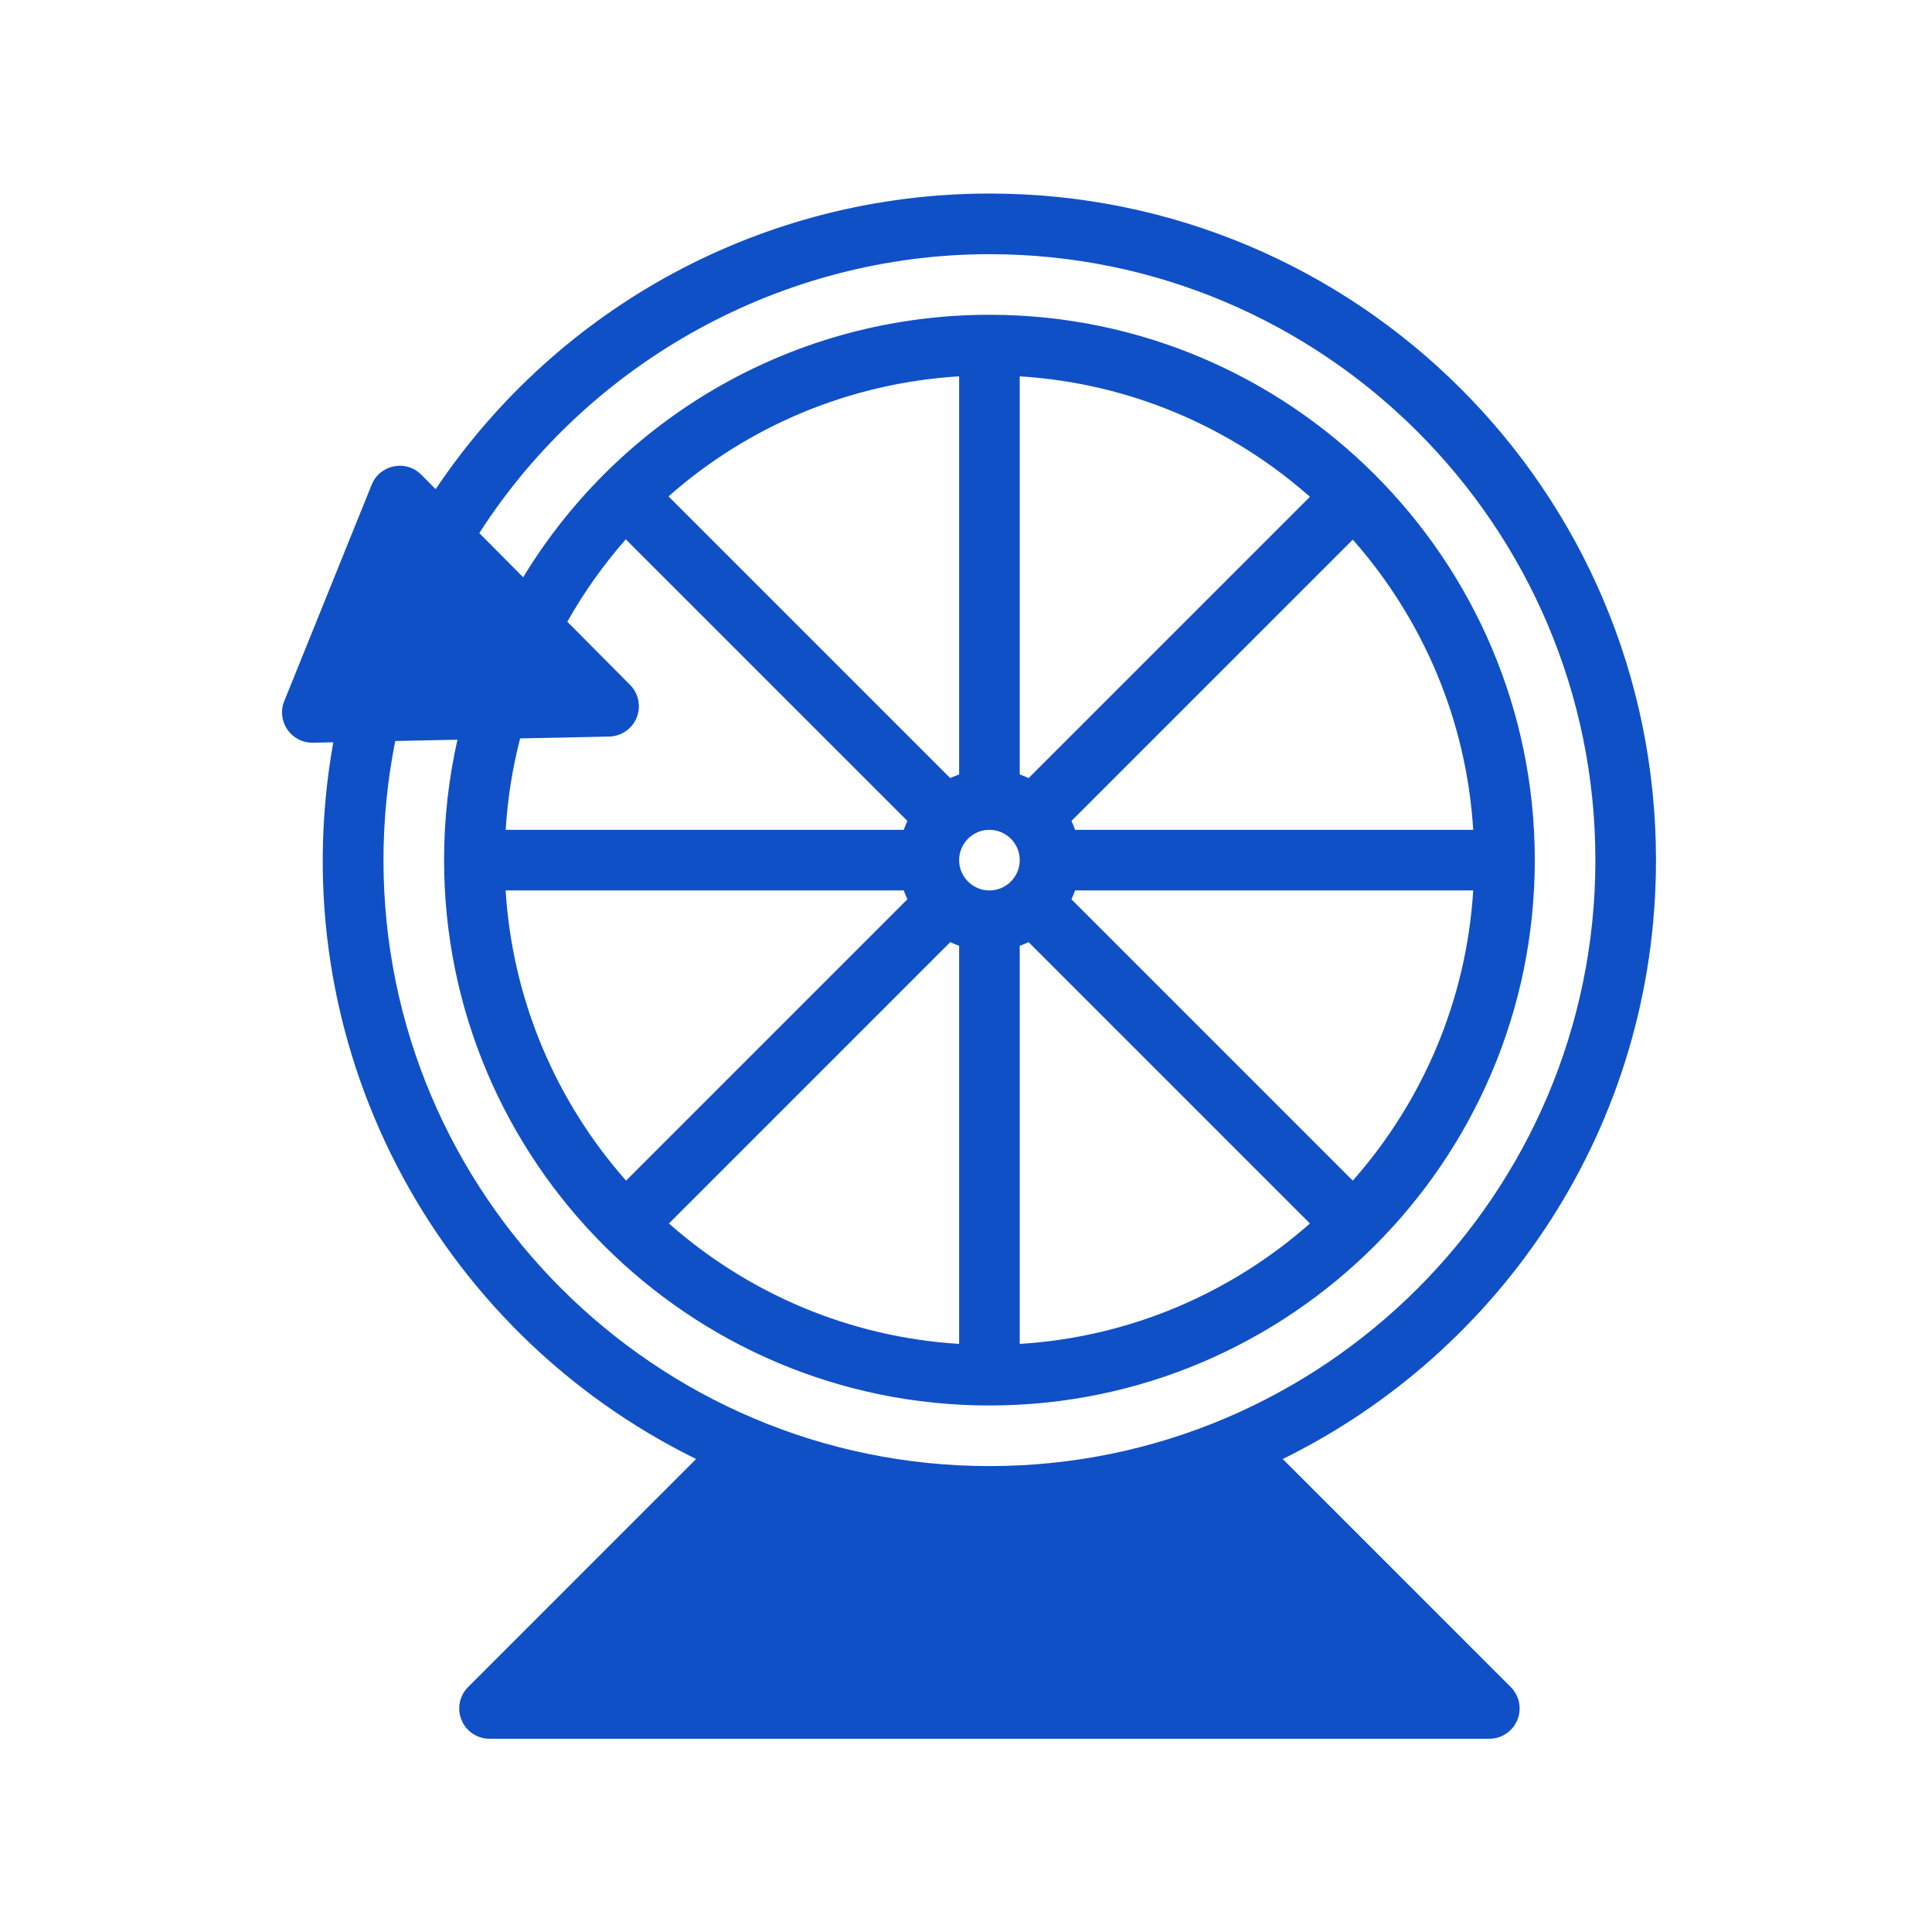 <svg xmlns="http://www.w3.org/2000/svg" xmlns:xlink="http://www.w3.org/1999/xlink" width="500" zoomAndPan="magnify" viewBox="0 0 375 375" height="500" preserveAspectRatio="xMidYMid meet" version="1.0"><defs><clipPath id="45180d2891"><path d="M 54 37.5 L 321.34 37.5 L 321.34 337.5 L 54 337.5 Z M 54 37.5 " clip-rule="nonzero"/></clipPath></defs><g clip-path="url(#45180d2891)"><path fill="#1050c6" d="M 248.977 283.191 C 291.41 262.363 321.426 218.578 321.426 166.949 C 321.426 95.098 263.137 37.523 192.047 37.566 C 148.102 37.594 108.285 59.602 84.559 94.945 L 81.77 92.137 C 78.785 89.137 73.719 90.18 72.145 94.078 L 55.176 136.078 C 53.609 139.953 56.473 144.223 60.75 144.16 L 64.691 144.078 C 54.297 202.32 84.316 258.258 135.117 283.191 L 90.859 327.453 C 89.176 329.133 88.672 331.664 89.582 333.859 C 90.492 336.059 92.637 337.492 95.016 337.492 L 289.082 337.492 C 291.457 337.492 293.602 336.059 294.512 333.859 C 295.422 331.664 294.918 329.133 293.238 327.453 Z M 122.301 132.941 L 110.117 120.676 C 113.383 114.891 117.191 109.547 121.465 104.684 L 176.129 159.348 C 175.863 159.906 175.625 160.48 175.418 161.07 L 98.152 161.07 C 98.523 155.059 99.457 149.121 100.957 143.324 L 118.25 142.965 C 120.602 142.914 122.699 141.469 123.578 139.289 C 124.461 137.105 123.957 134.609 122.301 132.941 Z M 208.68 161.07 C 208.469 160.48 208.234 159.906 207.969 159.348 L 262.578 104.742 C 276.016 119.961 284.617 139.547 285.949 161.07 Z M 285.949 172.832 C 284.617 194.355 276.016 213.941 262.574 229.16 L 207.965 174.551 C 208.234 173.992 208.469 173.418 208.68 172.832 Z M 199.652 151.031 C 199.094 150.766 198.516 150.527 197.93 150.32 L 197.93 73.047 C 219.453 74.383 239.039 82.98 254.258 96.426 Z M 199.648 182.867 L 254.258 237.477 C 239.039 250.918 219.453 259.52 197.93 260.852 L 197.93 183.582 C 198.516 183.371 199.094 183.137 199.648 182.867 Z M 192.047 172.832 C 188.805 172.832 186.168 170.191 186.168 166.949 C 186.168 163.707 188.805 161.07 192.047 161.07 C 195.289 161.07 197.93 163.707 197.93 166.949 C 197.93 170.191 195.289 172.832 192.047 172.832 Z M 186.168 150.32 C 185.578 150.527 185.004 150.766 184.445 151.031 L 129.762 96.348 C 145.219 82.676 164.938 74.352 186.168 73.047 Z M 184.445 182.867 C 185.004 183.137 185.578 183.371 186.168 183.582 L 186.168 260.852 C 164.645 259.52 145.059 250.918 129.84 237.477 Z M 121.52 229.16 C 108.078 213.941 99.48 194.355 98.145 172.832 L 175.418 172.832 C 175.625 173.418 175.863 173.992 176.129 174.551 Z M 74.434 166.949 C 74.434 159.152 75.207 151.398 76.719 143.828 L 88.789 143.578 C 87.066 151.215 86.195 159.047 86.195 166.949 C 86.195 225.262 133.637 272.805 192.047 272.805 C 250.359 272.805 297.902 225.363 297.902 166.949 C 297.902 108.645 250.453 61.098 192.047 61.098 C 154.328 61.098 120.441 80.945 101.547 112.047 L 93.031 103.473 C 114.566 69.973 152.09 49.336 192.047 49.336 C 256.902 49.336 309.664 102.098 309.664 166.949 C 309.664 231.805 256.902 284.566 192.047 284.566 C 127.195 284.566 74.434 231.801 74.434 166.949 Z M 74.434 166.949 " fill-opacity="1" fill-rule="nonzero"/></g></svg>